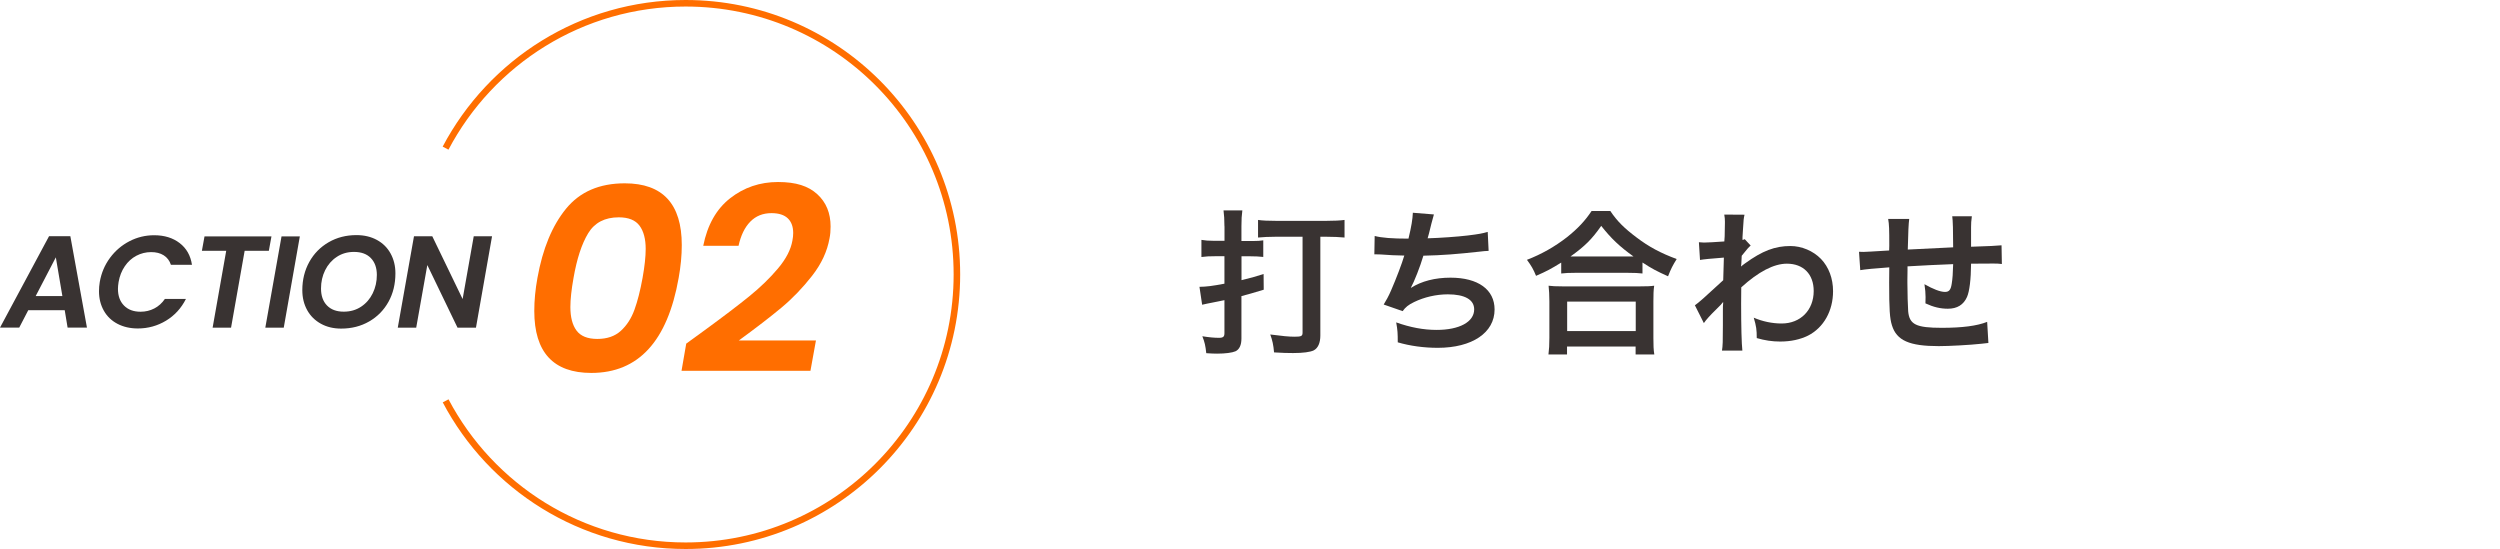 <?xml version="1.0" encoding="UTF-8"?>
<svg id="_レイヤー_1" data-name="レイヤー 1" xmlns="http://www.w3.org/2000/svg" version="1.1" viewBox="0 0 382.38 83.97">
  <defs>
    <style>
      .cls-1 {
        fill: #393332;
      }

      .cls-1, .cls-2 {
        stroke-width: 0px;
      }

      .cls-2 {
        fill: #ff6e00;
      }

      .cls-3 {
        fill: none;
        stroke: #ff6e00;
        stroke-miterlimit: 10;
      }
    </style>
  </defs>
  <g>
    <g>
      <path class="cls-1" d="M9.9,47.45h-5.58l-1.38,2.66H0l7.5-13.98h3.26l2.54,13.98h-2.96l-.44-2.66ZM9.54,45.28l-1-5.92-3.08,5.92h4.08Z"/>
      <path class="cls-1" d="M16.83,39.43c.81-1.09,1.8-1.93,2.98-2.54,1.18-.61,2.44-.91,3.77-.91,1.56,0,2.86.4,3.9,1.2,1.04.8,1.67,1.91,1.88,3.32h-3.22c-.21-.64-.58-1.12-1.1-1.45s-1.16-.49-1.92-.49c-.81,0-1.57.19-2.27.56-.7.37-1.29.91-1.76,1.6-.47.69-.79,1.49-.95,2.4-.07.43-.1.78-.1,1.06,0,1.08.31,1.93.93,2.56.62.63,1.46.94,2.53.94.76,0,1.46-.17,2.1-.5.64-.33,1.18-.82,1.62-1.46h3.22c-.72,1.43-1.74,2.54-3.05,3.33s-2.75,1.19-4.31,1.19c-1.17,0-2.21-.24-3.11-.71s-1.6-1.14-2.09-2.01c-.49-.87-.74-1.86-.74-2.98,0-.47.04-.94.12-1.42.24-1.37.76-2.6,1.57-3.69Z"/>
      <path class="cls-1" d="M41.52,36.16l-.4,2.2h-3.7l-2.08,11.76h-2.82l2.08-11.76h-3.72l.4-2.2h10.24Z"/>
      <path class="cls-1" d="M45.86,36.16l-2.46,13.96h-2.82l2.48-13.96h2.8Z"/>
      <path class="cls-1" d="M49.07,49.51c-.9-.5-1.6-1.19-2.09-2.08-.49-.89-.74-1.9-.74-3.05,0-1.6.36-3.04,1.07-4.32.71-1.28,1.7-2.28,2.96-3.01,1.26-.73,2.68-1.09,4.25-1.09,1.19,0,2.23.25,3.13.74s1.6,1.18,2.09,2.07c.49.89.74,1.9.74,3.03,0,1.63-.35,3.08-1.06,4.36-.71,1.28-1.69,2.28-2.96,3.01-1.27.73-2.69,1.09-4.28,1.09-1.17,0-2.21-.25-3.11-.75ZM55.23,46.91c.77-.51,1.36-1.19,1.78-2.05s.63-1.8.63-2.81c0-1.09-.31-1.95-.92-2.58-.61-.63-1.47-.94-2.58-.94-.99,0-1.86.25-2.63.76s-1.36,1.19-1.78,2.04c-.42.85-.63,1.79-.63,2.8,0,1.09.3,1.96.91,2.59.61.63,1.46.95,2.57.95,1,0,1.88-.25,2.65-.76Z"/>
      <path class="cls-1" d="M72.8,50.12h-2.82l-4.62-9.58-1.7,9.58h-2.82l2.48-13.98h2.8l4.64,9.6,1.7-9.6h2.8l-2.46,13.98Z"/>
      <path class="cls-2" d="M86.58,31.92c2.12-2.59,5.11-3.88,8.98-3.88,5.81,0,8.72,3.15,8.72,9.44,0,1.6-.16,3.28-.48,5.04-1.71,9.68-6.16,14.52-13.36,14.52-5.81,0-8.72-3.16-8.72-9.48,0-1.6.16-3.28.48-5.04.8-4.48,2.26-8.01,4.38-10.6ZM98.76,38.08c0-1.52-.31-2.71-.94-3.56-.63-.85-1.69-1.28-3.18-1.28-2.13,0-3.69.81-4.68,2.44-.99,1.63-1.73,3.91-2.24,6.84-.32,1.79-.48,3.27-.48,4.44,0,1.55.31,2.75.94,3.6.63.85,1.69,1.28,3.18,1.28s2.69-.41,3.6-1.24c.91-.83,1.6-1.9,2.08-3.22.48-1.32.89-2.94,1.24-4.86.32-1.79.48-3.27.48-4.44Z"/>
      <path class="cls-2" d="M107.6,50.64c2.96-2.16,5.29-3.93,6.98-5.3,1.69-1.37,3.16-2.79,4.4-4.26,1.24-1.47,1.98-2.89,2.22-4.28.08-.4.12-.79.12-1.16,0-.96-.27-1.71-.82-2.24-.55-.53-1.38-.8-2.5-.8-1.31,0-2.39.43-3.24,1.3-.85.87-1.45,2.1-1.8,3.7h-5.4c.64-3.2,2.01-5.63,4.12-7.28s4.55-2.48,7.32-2.48,4.64.62,6,1.86c1.36,1.24,2.04,2.89,2.04,4.94,0,.67-.05,1.27-.16,1.8-.35,2-1.24,3.92-2.68,5.76-1.44,1.84-3,3.46-4.68,4.86-1.68,1.4-3.85,3.07-6.52,5.02h11.8l-.84,4.64h-19.72l.72-4.16,2.64-1.92Z"/>
    </g>
    <path class="cls-3" d="M68.16,61.31c6.95,13.18,20.78,22.16,36.71,22.16,22.91,0,41.49-18.57,41.49-41.49S127.78.5,104.86.5c-15.93,0-29.76,8.99-36.71,22.16"/>
  </g>
  <g>
    <path class="cls-1" d="M187.28,34.63c0-1.06-.05-1.73-.14-2.45h2.88c-.1.74-.14,1.39-.14,2.42v2.26h1.9c.53,0,.96-.02,1.44-.1v2.54c-.6-.07-1.25-.1-1.99-.1h-1.34v3.65c1.54-.38,1.97-.48,3.38-.94l.02,2.4c-1.75.53-2.33.7-3.41.98v6.5c0,.98-.31,1.66-.91,1.94-.5.22-1.56.36-2.81.36-.43,0-1.03-.02-1.66-.07-.12-1.15-.24-1.68-.6-2.59,1.06.17,1.85.24,2.54.24.65,0,.84-.17.84-.72v-5.04c-.79.17-1.25.26-2.64.53-.29.05-.46.1-.77.17l-.41-2.74c1.13-.02,1.9-.12,3.82-.48v-4.2h-1.46c-.82,0-1.34.02-2.06.12v-2.62c.58.1,1.1.14,1.87.14h1.66v-2.23ZM195.13,36.21c-1.01,0-1.97.05-2.71.12v-2.69c.65.1,1.61.14,2.81.14h7.61c1.2,0,2.16-.05,2.81-.14v2.69c-.72-.07-1.75-.12-2.81-.12h-.89v15.1c0,1.15-.36,1.94-1.01,2.28-.53.26-1.63.41-3.17.41-.79,0-1.63-.02-2.9-.1-.1-1.15-.24-1.8-.58-2.74,1.87.24,2.83.34,3.74.34,1.01,0,1.2-.1,1.2-.62v-14.67h-4.1Z"/>
    <path class="cls-1" d="M210.25,36.09c1.1.29,2.71.41,5.18.41.46-1.92.62-2.93.67-3.96l3.22.26q-.14.43-.38,1.39-.43,1.8-.58,2.26c1.82-.05,4.54-.24,6.12-.43,1.78-.22,2.23-.31,3.07-.55l.14,2.9c-.55.02-.77.05-1.39.12-3.48.38-5.59.55-8.59.62-.5,1.7-1.42,4.01-1.9,4.87v.05c1.61-1.03,3.7-1.56,6.05-1.56,4.22,0,6.74,1.82,6.74,4.87,0,3.55-3.43,5.86-8.69,5.86-2.14,0-4.25-.29-6.12-.84,0-1.37-.02-1.85-.24-3.05,2.16.77,4.18,1.15,6.19,1.15,3.48,0,5.74-1.22,5.74-3.14,0-1.49-1.44-2.3-4.03-2.3-1.78,0-3.62.43-5.16,1.18-.89.43-1.32.79-1.75,1.39l-2.9-1.01c.36-.58.77-1.32,1.13-2.16.79-1.82,1.68-4.15,2.02-5.33-1.27-.02-2.35-.07-3.62-.17-.34-.02-.58-.02-.77-.02h-.19l.05-2.81Z"/>
    <path class="cls-1" d="M238.78,40.17c-1.56.96-2.18,1.3-3.84,2.02-.41-1.01-.7-1.51-1.39-2.45,2.23-.86,4.27-2.02,6.12-3.46,1.66-1.32,2.78-2.52,3.77-4.01h2.86c1.03,1.54,2.11,2.62,4.03,4.06,1.87,1.42,3.67,2.38,6.12,3.29-.62,1.01-.86,1.46-1.32,2.64-1.7-.77-2.45-1.15-3.91-2.11v1.68c-.6-.07-1.2-.1-2.16-.1h-8.21c-.77,0-1.44.02-2.06.1v-1.66ZM236.84,54.21c.1-.77.14-1.49.14-2.54v-5.59c0-.98-.05-1.68-.12-2.38.53.07,1.1.1,2.06.1h12c.96,0,1.54-.02,2.09-.1-.1.67-.12,1.34-.12,2.38v5.62c0,1.1.02,1.78.14,2.52h-2.86v-1.22h-10.49v1.22h-2.86ZM239.7,50.64h10.49v-4.51h-10.49v4.51ZM249.03,39.23h.82c-2.11-1.51-3.43-2.76-4.94-4.68-1.44,2.06-2.5,3.1-4.7,4.68h8.83Z"/>
    <path class="cls-1" d="M259.23,46.7c.55-.38,1.49-1.2,4.34-3.84.05-1.46.05-1.49.1-3.46q-2.9.22-3.65.36l-.17-2.71c.38.02.58.05.79.05.43,0,1.75-.07,3.1-.17.05-.62.07-.94.07-1.8,0-.46.02-.79.02-1.01v-.24c0-.38-.02-.58-.1-1.06l3.1.02c-.14.62-.14.65-.24,2.3q-.02.46-.07,1.13v.43c.17-.05.22-.05.34-.12l.91.98c-.34.29-.5.48-1.37,1.56-.05,1.03-.07,1.56-.1,1.63l.05-.02c.1-.1.26-.24.58-.46,2.62-1.9,4.56-2.64,6.91-2.64,1.73,0,3.48.74,4.68,1.97,1.2,1.25,1.85,3,1.85,4.94,0,3.02-1.44,5.57-3.82,6.79-1.22.6-2.64.91-4.27.91-1.22,0-2.35-.17-3.58-.53,0-1.27-.07-1.8-.46-3.12,1.34.58,2.83.89,4.27.89,2.88,0,4.9-2.04,4.9-4.97,0-2.57-1.58-4.18-4.1-4.18-1.99,0-4.34,1.22-6.98,3.62l-.02,2.5c0,3.43.07,6.12.19,7.18h-3.12c.12-.72.14-1.42.14-3.84v-2.14c0-.67,0-.94.05-1.42h-.05c-.17.24-.34.43-1.06,1.13-.86.84-1.54,1.58-1.85,2.06l-1.39-2.76Z"/>
    <path class="cls-1" d="M304.11,52.46q-.26.02-1.08.12c-1.75.19-4.92.36-6.5.36-4.49,0-6.43-.86-7.15-3.17-.34-1.08-.43-2.42-.43-6.55,0-.36,0-.46.02-2.33q-3.36.24-4.44.43l-.19-2.81c.34.02.58.02.7.02.22,0,1.54-.07,3.91-.22.02-.38.02-.6.02-.74,0-2.54-.02-3.22-.17-4.08h3.22q-.14.89-.22,4.68,3.36-.17,6.94-.34,0-3.82-.14-4.75h3c-.1.77-.12,1.06-.12,1.66v3q3.86-.12,4.66-.22l.05,2.86c-.55-.07-.77-.07-1.37-.07-.84,0-2.21.02-3.34.02-.02,2.42-.24,4.22-.62,5.09-.53,1.2-1.51,1.8-2.93,1.8-1.13,0-2.18-.24-3.43-.82.02-.48.02-.62.02-.96,0-.65-.05-1.1-.17-1.97,1.3.74,2.42,1.18,3.14,1.18.62,0,.89-.31,1.03-1.25.12-.7.19-1.66.22-3q-3.65.14-6.98.34v.65q0,.12-.02,1.39v.5c0,1.25.07,3.86.12,4.34.19,2.02,1.22,2.52,5.14,2.52,3.12,0,5.38-.29,6.94-.91l.19,3.22Z"/>
  </g>
</svg>